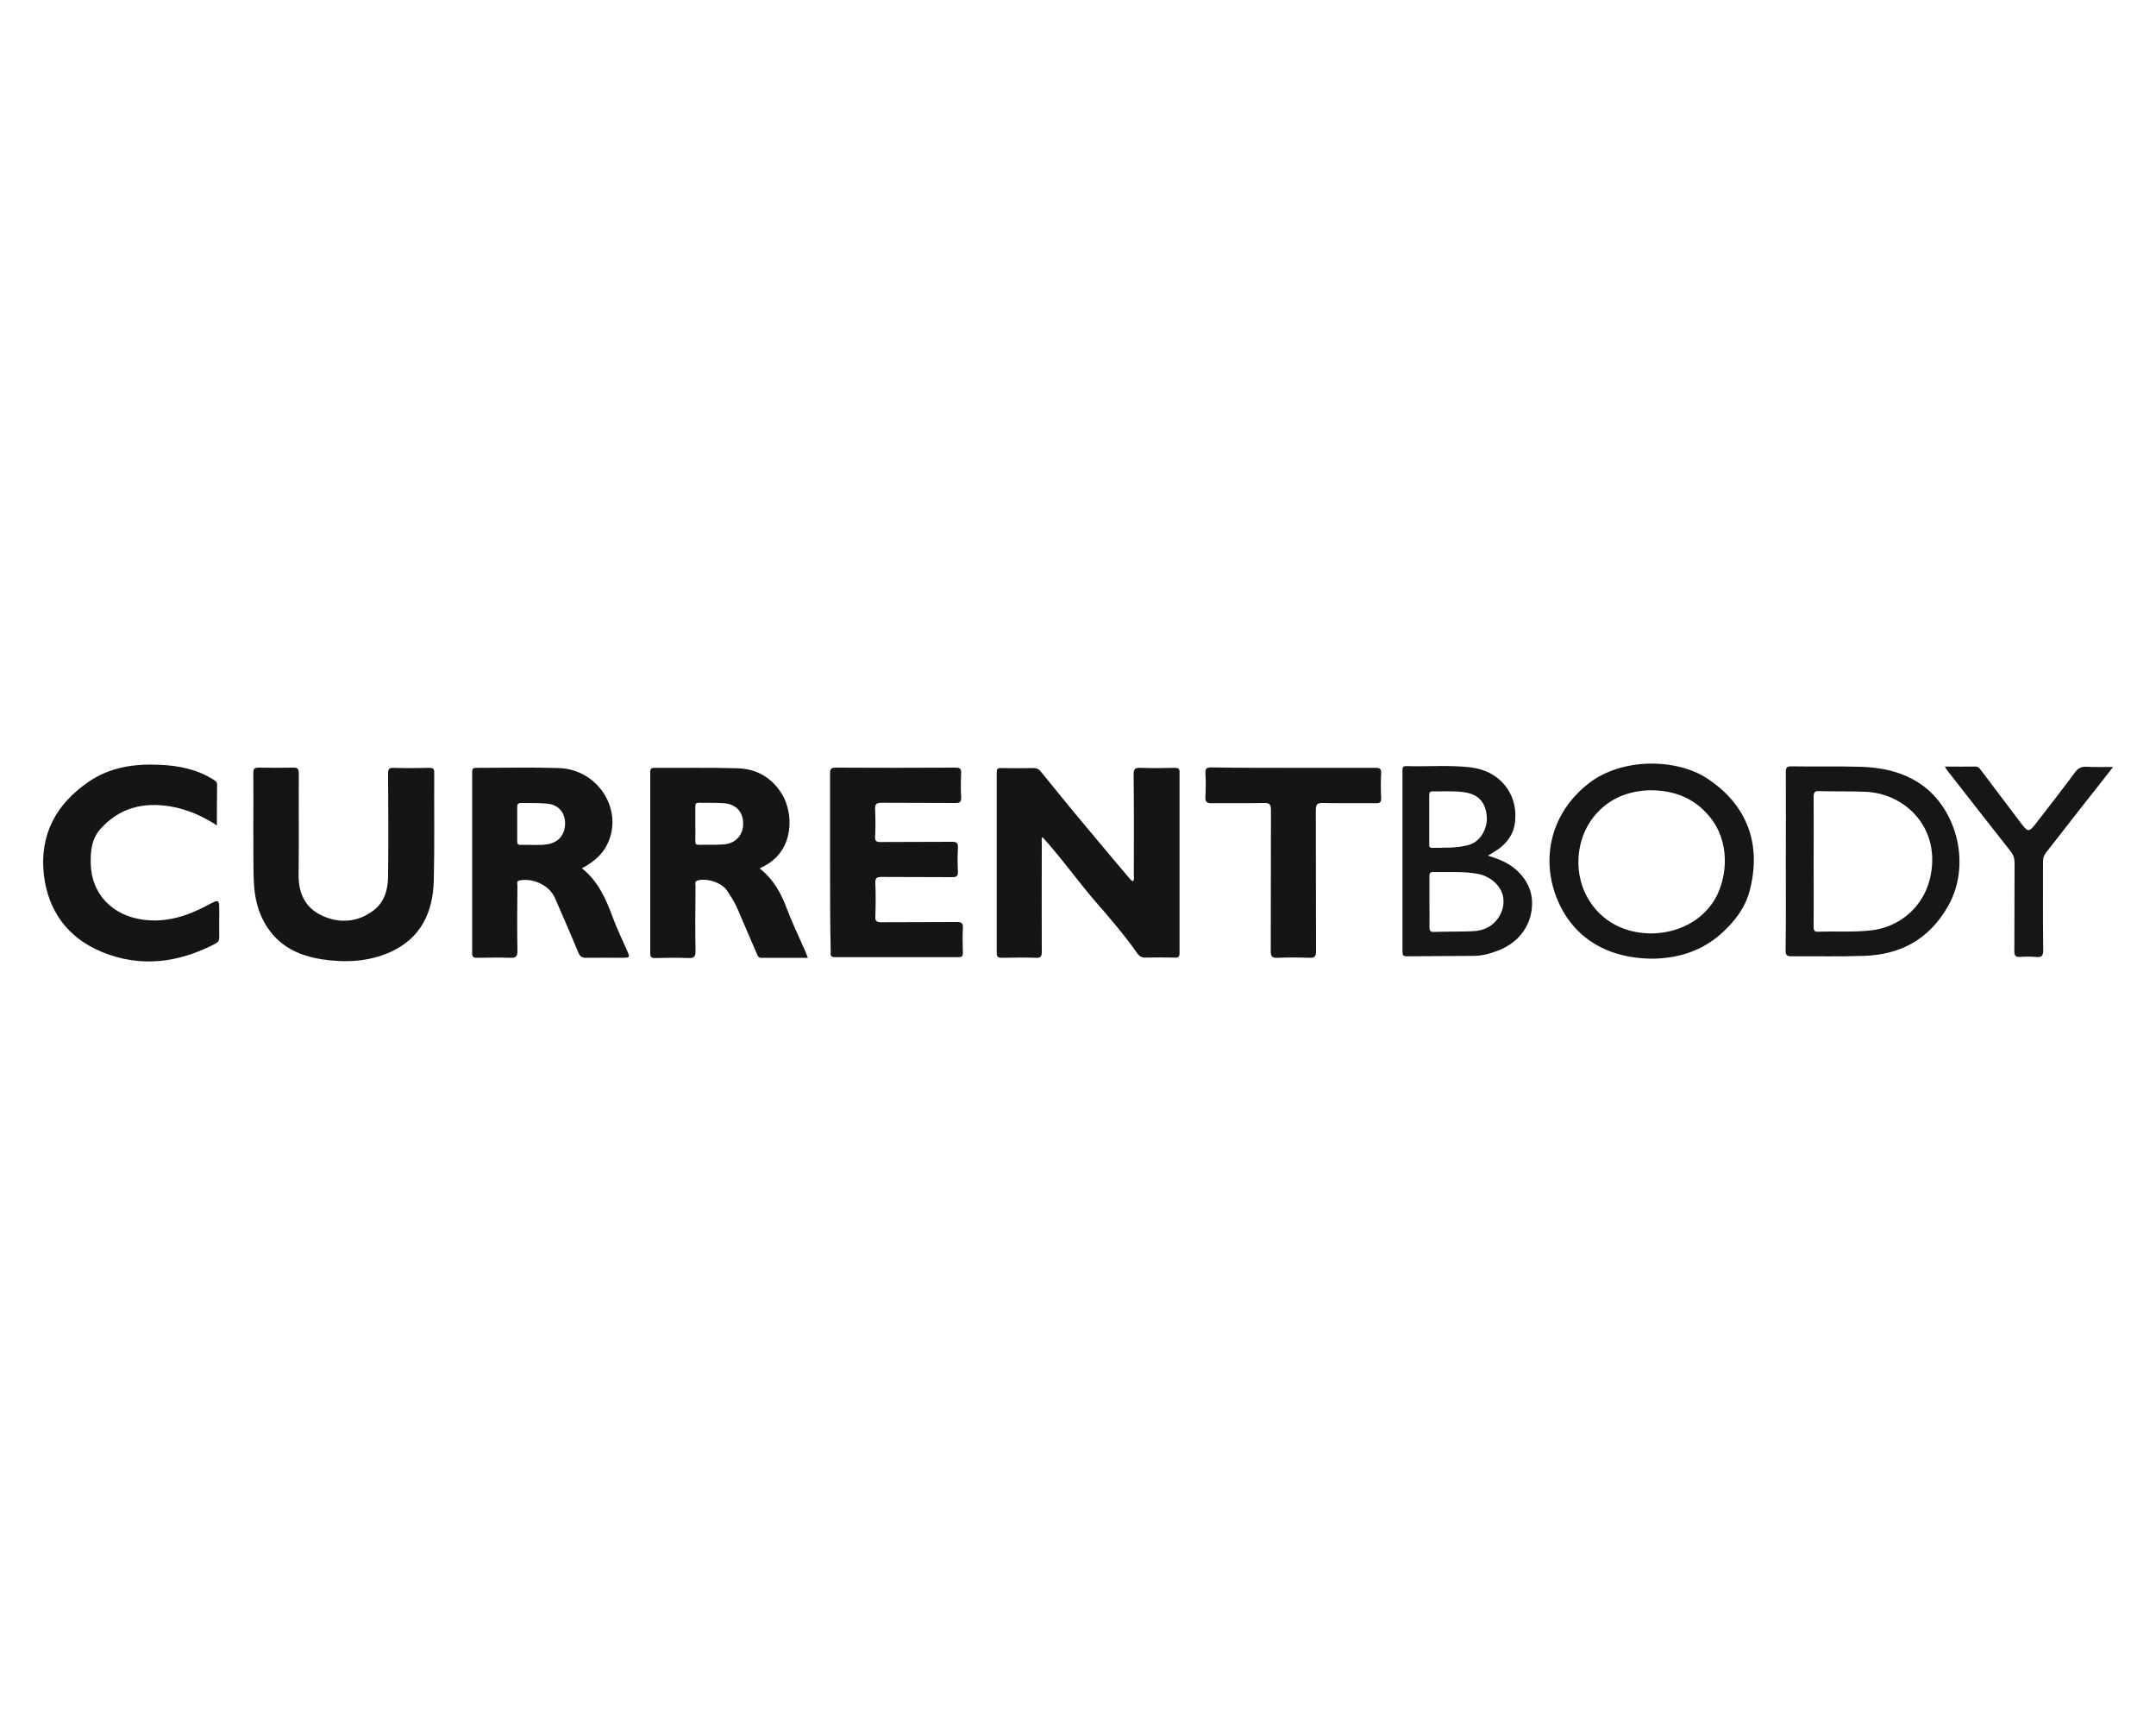 <?xml version="1.0" encoding="utf-8"?><!--Generator: Adobe Illustrator 25.4.1, SVG Export Plug-In . SVG Version: 6.00 Build 0)--><svg xmlns="http://www.w3.org/2000/svg" xmlns:xlink="http://www.w3.org/1999/xlink" xml:space="preserve" id="Слой_1" x="0px" y="0px" style="enable-background:new 0 0 1000 800" version="1.1" viewBox="0 0 1000 800"><style type="text/css">.st0{fill:#151515;}
	.st1{fill:#161616;}</style><g><path d="M525.6,408.6c0.6-0.9,0.3-2,0.3-3c0-15.5,0.1-31-0.1-46.4c0-2.7,0.8-3.2,3.3-3.1c5.3,0.2,10.6,0.1,15.9,0
		c1.6,0,2.1,0.4,2.1,2c0,27.9,0,55.9,0,83.8c0,1.7-0.4,2.3-2.2,2.2c-4.4-0.1-8.9-0.1-13.3,0c-1.9,0.1-3.2-0.6-4.2-2.1
		c-5.7-8.2-12.3-15.8-18.8-23.3c-8.6-9.9-16.1-20.6-25.1-30.5c-0.6,1-0.3,2-0.3,3c0,16.7-0.1,33.4,0,50.1c0,2.1-0.3,3-2.7,2.9
		c-5.3-0.2-10.6-0.1-15.9,0c-1.7,0-2.3-0.5-2.3-2.2c0-27.9,0-55.9,0-83.8c0-1.6,0.5-2.1,2.1-2c5,0.1,10,0.1,15,0
		c1.6,0,2.6,0.6,3.5,1.8c6.5,7.9,12.9,16,19.5,23.8c7.3,8.7,14.6,17.5,22,26.2C524.7,408.1,524.9,408.6,525.6,408.6z" class="st0"/><path d="M117.5,384.4c0-8.7,0.1-17.4,0-26c0-1.9,0.5-2.4,2.4-2.4c5.3,0.1,10.6,0.1,15.9,0c2.2-0.1,2.8,0.5,2.8,2.8
		c-0.1,15.7,0.1,31.3-0.1,47c-0.1,9,3.5,15.8,11.7,19.2c7.8,3.3,15.8,2.6,22.8-2.6c5.2-3.8,6.9-9.6,7-15.7c0.2-15.9,0.1-31.9,0-47.8
		c0-2.2,0.4-2.9,2.7-2.8c5.5,0.2,11,0.1,16.4,0c1.7,0,2.3,0.3,2.3,2.2c-0.1,16.7,0.2,33.4-0.2,50.1c-0.4,14.8-6,26.8-20.3,33.2
		c-10.2,4.5-20.8,4.9-31.6,3.3c-8.3-1.3-15.9-4.2-21.8-10.4c-6.9-7.4-9.5-16.5-9.8-26.4C117.4,400.1,117.6,392.3,117.5,384.4
		C117.6,384.4,117.6,384.4,117.5,384.4z" class="st0"/><path d="M385,400c0-13.8,0-27.6,0-41.3c0-2,0.4-2.7,2.6-2.7c18.5,0.1,37,0.1,55.5,0c2.1,0,2.8,0.4,2.7,2.6
		c-0.2,3.8-0.2,7.6,0,11.3c0.1,2-0.6,2.5-2.5,2.5c-11.4-0.1-22.8,0-34.3-0.1c-2.5,0-3.3,0.6-3.1,3.1c0.2,4.2,0.2,8.5,0,12.7
		c-0.1,1.9,0.5,2.4,2.4,2.4c11-0.1,22.1,0,33.1-0.1c2.1,0,3,0.3,2.9,2.7c-0.2,3.7-0.2,7.4,0,11c0.1,2.1-0.5,2.7-2.7,2.7
		c-10.9-0.1-21.9,0-32.8-0.1c-2.2,0-2.9,0.6-2.8,2.8c0.2,5.2,0.2,10.4,0,15.6c-0.1,2.2,0.7,2.6,2.8,2.6c11.7-0.1,23.4,0,35.1-0.1
		c2.3,0,2.8,0.7,2.7,2.8c-0.2,3.9-0.1,7.7,0,11.6c0,1.5-0.5,1.9-1.9,1.9c-19.2,0-38.3,0-57.5,0c-2.1,0-2-1.1-1.9-2.5
		C385,427.8,385,413.9,385,400z" class="st0"/><path d="M100.6,382.8c-6.9-4.5-13.9-7.5-21.5-8.8c-12.6-2.1-23.6,0.6-32.4,10.3c-4.2,4.6-4.8,10.5-4.6,16.5
		c0.4,13.8,9.9,23.7,24.1,25.7c10.8,1.5,20.5-1.6,29.9-6.6c5.7-3,5.6-3.1,5.6,3.2c0,3.9-0.1,7.7,0,11.6c0,1.4-0.5,2.2-1.7,2.9
		c-17,8.9-34.8,11.3-52.7,3.9c-15.8-6.5-25.1-19-27-36.2C18.4,387,26,373,40.9,362.7c10.1-7,21.6-8.6,33.5-8
		c8.7,0.4,17,2.1,24.5,6.8c1,0.6,1.8,1.1,1.8,2.5C100.6,370,100.6,376.1,100.6,382.8z" class="st0"/><path d="M600,356.1c12.6,0,25.3,0,37.9,0c2,0,2.8,0.3,2.7,2.6c-0.2,3.8-0.2,7.5,0,11.3c0.1,2-0.5,2.6-2.5,2.5
		c-8.2-0.1-16.4,0.1-24.6-0.1c-2.7-0.1-3.2,0.9-3.2,3.3c0.1,21.8,0,43.6,0.1,65.4c0,2.5-0.6,3.2-3.1,3.1c-4.9-0.2-9.8-0.2-14.7,0
		c-2.4,0.1-3.2-0.5-3.2-3.1c0.1-21.8,0-43.6,0.1-65.4c0-2.8-0.8-3.4-3.4-3.3c-8,0.2-16,0-24.1,0.1c-2.5,0.1-3-0.8-2.9-3.1
		c0.2-3.6,0.2-7.2,0-10.8c-0.1-2.1,0.5-2.7,2.6-2.7C574.6,356.1,587.3,356.1,600,356.1z" class="st0"/><path d="M902.1,355.5c5,0,9.6,0.1,14.1,0c1.4,0,2,0.9,2.7,1.8c6,7.9,11.9,15.8,17.9,23.7c4,5.3,4.1,5.3,8.2,0
		c5.9-7.6,11.8-15.2,17.5-22.9c1.4-1.9,2.9-2.6,5.2-2.5c3.9,0.2,7.9,0.1,12.4,0.1c-4.4,5.6-8.4,10.8-12.5,15.9
		c-6.2,7.9-12.4,15.9-18.6,23.8c-1,1.3-1.4,2.5-1.4,4.1c0,13.7-0.1,27.4,0.1,41c0,2.9-0.8,3.6-3.5,3.3c-2.4-0.2-4.9-0.2-7.4,0
		c-2,0.1-2.5-0.7-2.5-2.6c0.1-13.7,0-27.4,0.1-41c0-2.2-0.6-3.9-2-5.6c-9.8-12.4-19.5-24.9-29.3-37.4
		C902.8,356.8,902.6,356.4,902.1,355.5z" class="st1"/><path d="M290.7,440.5c-2.2-5-4.6-9.9-6.5-15.1c-3.2-8.6-6.8-16.8-14.3-22.7c0.8-0.5,1.6-0.9,2.4-1.4
		c3.9-2.4,7.2-5.4,9.3-9.6c7.9-15.8-4.1-35-22.5-35.5c-12.7-0.4-25.5-0.1-38.2-0.1c-1.5,0-1.9,0.4-1.9,1.9c0,28,0,56.1,0,84.1
		c0,1.6,0.5,2.1,2.1,2.1c5.2-0.1,10.4-0.2,15.6,0c2.6,0.1,3.3-0.6,3.3-3.2c-0.2-10.1-0.1-20.2,0-30.3c0-0.9-0.7-2.1,1.1-2.4
		c6.4-1.2,13.8,2.4,16.3,8.2c3.7,8.5,7.4,16.9,10.9,25.4c0.8,1.8,1.7,2.3,3.6,2.3c5.6-0.1,11.1,0,16.7,0
		C292.3,444.1,292.3,444.1,290.7,440.5z M254.1,391.5c-4.2,0.7-8.5,0.2-12.7,0.3c-1.3,0.1-1.5-0.6-1.5-1.7c0-2.6,0-5.3,0-7.9
		c0-2.6,0-5.3,0-7.9c0-1.2,0.2-1.9,1.7-1.9c4,0.1,8.1-0.1,12.1,0.3c5.1,0.4,8.3,3.9,8.4,8.9C262.2,386.8,259.2,390.7,254.1,391.5z" class="st0"/><path d="M372.5,438.9c-2.5-5.7-5.2-11.3-7.4-17.1c-2.7-7.4-6.3-14-12.7-19c0.8-0.5,1.6-1,2.5-1.4
		c13.6-7.4,13.2-24.3,7.8-33.1c-4.6-7.6-11.8-11.8-20.7-12c-12.8-0.4-25.7-0.1-38.5-0.2c-1.5,0-1.9,0.5-1.9,2c0,28,0,56,0,84.1
		c0,1.6,0.5,2.1,2.1,2.1c5.2-0.1,10.4-0.2,15.6,0c2.6,0.1,3.3-0.6,3.3-3.2c-0.2-10.1-0.1-20.2,0-30.3c0-0.8-0.6-1.9,0.8-2.4
		c4.1-1.4,11.4,0.9,13.8,4.6c1.9,2.8,3.7,5.7,5,8.8c2.9,6.7,5.7,13.3,8.6,20c0.5,1,0.6,2.4,2.3,2.4c7.1,0,14.1,0,21.6,0
		C373.9,442,373.2,440.4,372.5,438.9z M335.7,391.6c-3.8,0.3-7.7,0.1-11.6,0.2c-1.3,0-1.6-0.5-1.6-1.7c0.1-2.7,0-5.5,0-8.2
		c0-2.6,0-5.3,0-7.9c0-1.2,0.3-1.7,1.6-1.7c3.9,0.1,7.7-0.1,11.6,0.2c5.6,0.4,8.9,3.9,9,9.3C344.8,387.2,341.2,391.2,335.7,391.6z" class="st0"/><path d="M791.8,361c-14.2-9.3-39.6-9.8-55.2,2.5c-17.1,13.6-21.3,33.4-15.4,50.7c6.8,19.7,23.2,30.3,45.2,30.4
		c11.1-0.1,22.2-3.1,31.6-11.3c6.3-5.6,11.4-12.1,13.5-20.1C817.2,391.7,810.5,373.3,791.8,361z M795.7,416.5
		c-10.1,18.1-36.8,21.4-51.8,8.9c-14.9-12.4-14.8-34-4.7-46.6c6.9-8.6,15.9-11.9,25.8-12.3c11.6-0.1,21,3.7,28,12.3
		C802.5,390.3,801.3,406.4,795.7,416.5z" class="st1"/><path d="M890.8,363.6c-8.4-5.7-18-7.7-27.9-8c-10.7-0.3-21.3,0-32-0.2c-2.2,0-2.6,0.7-2.6,2.7c0.1,13.8,0,27.5,0,41.3
		c0,13.8,0.1,27.5-0.1,41.3c0,2.3,0.6,2.8,2.8,2.8c11.2-0.1,22.5,0.2,33.7-0.2c16.9-0.6,30-7.7,38.7-22.8
		C914.5,401.3,907.8,375.2,890.8,363.6z M895.1,407.7c-3.2,13-14.1,22.4-27.5,23.8c-8.1,0.9-16.2,0.3-24.3,0.6
		c-1.9,0.1-2.1-0.8-2.1-2.4c0.1-10.1,0-20.2,0-30.3c0-10,0.1-20,0-30c0-2,0.6-2.6,2.5-2.5c7.2,0.2,14.3,0,21.5,0.3
		C883.8,367.9,900.8,384.3,895.1,407.7z" class="st1"/><path d="M694.2,398.2c-1.2-0.4-2.4-0.8-4.1-1.4c1.2-0.7,2-1.1,2.7-1.6c5.7-3.3,9.5-8.1,10-14.9
		c1-12.7-7.5-22.8-20.5-24.4c-10-1.2-20-0.3-30-0.6c-1.6-0.1-1.8,0.7-1.8,2c0,28,0,56,0,84.1c0,1.6,0.4,2.1,2,2.1
		c10.3-0.1,20.6-0.1,30.9-0.2c4.1,0,8-1.1,11.8-2.6c9.9-3.9,15.7-12.5,15.4-22.5C710.4,409.5,703.9,401.6,694.2,398.2z M664.7,367
		c4.8,0.1,9.6-0.3,14.4,0.4c6.6,1,9.9,4.5,10.5,11.3c0.4,4.5-2.2,11.5-8.5,13.2c-5.6,1.5-11.2,1.2-16.9,1.3c-1.5,0-1.3-1-1.3-2
		c0-3.7,0-7.4,0-11c0-3.8,0-7.5,0-11.3C662.9,367.6,663.2,366.9,664.7,367z M690.6,429.8c-2.5,1.5-5.3,2-8.1,2.1
		c-5.8,0.2-11.7,0.1-17.5,0.3c-1.7,0-2-0.7-2-2.2c0.1-4,0-7.9,0-11.9c0-3.9,0-7.7,0-11.6c0-1.3,0.1-2.1,1.8-2.1
		c6.8,0.2,13.6-0.4,20.3,0.8c6.1,1,11.2,5.6,12.1,10.8C698.1,421.4,695.3,427,690.6,429.8z" class="st1"/></g></svg>